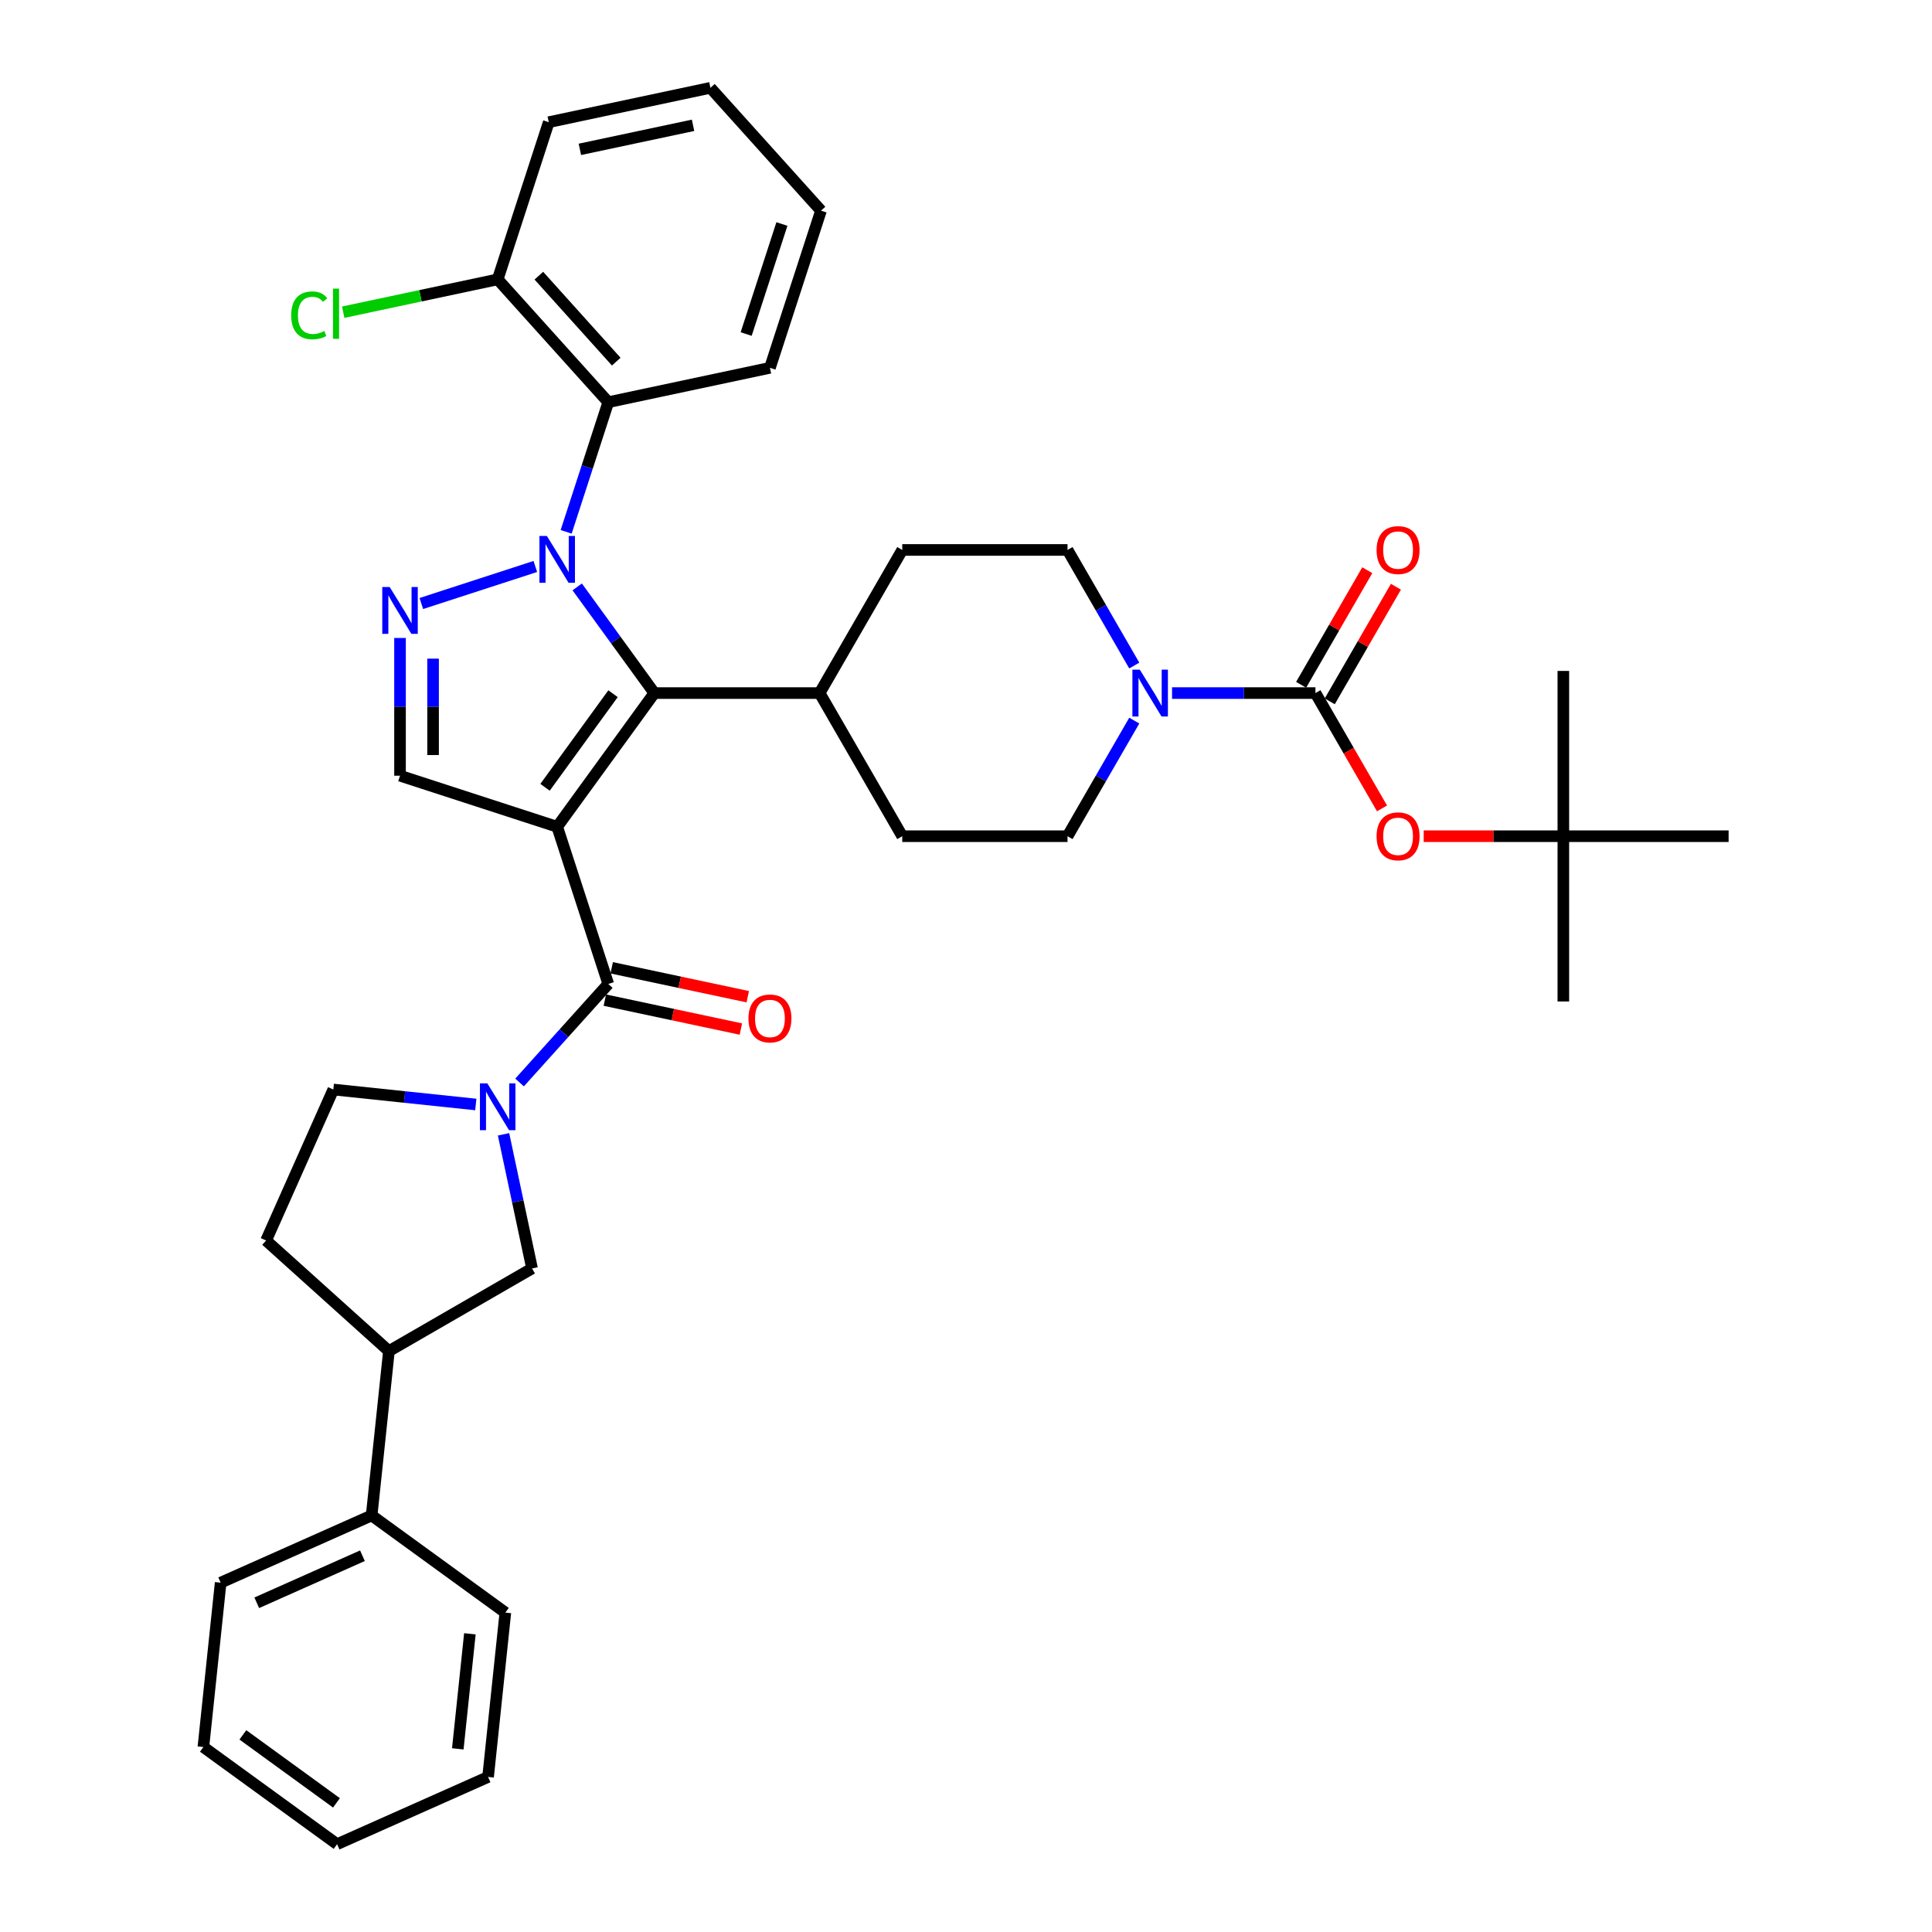 <?xml version='1.0' encoding='iso-8859-1'?>
<svg version='1.1' baseProfile='full'
              xmlns='http://www.w3.org/2000/svg'
                      xmlns:rdkit='http://www.rdkit.org/xml'
                      xmlns:xlink='http://www.w3.org/1999/xlink'
                  xml:space='preserve'
width='1000px' height='1000px' viewBox='0 0 1000 1000'>
<!-- END OF HEADER -->
<rect style='opacity:1.0;fill:#FFFFFF;stroke:none' width='1000' height='1000' x='0' y='0'> </rect>
<path class='bond-1' d='M 288.408,427.941 L 338.689,358.734' style='fill:none;fill-rule:evenodd;stroke:#000000;stroke-width:6px;stroke-linecap:butt;stroke-linejoin:miter;stroke-opacity:1' />
<path class='bond-1' d='M 282.109,407.504 L 317.306,359.059' style='fill:none;fill-rule:evenodd;stroke:#000000;stroke-width:6px;stroke-linecap:butt;stroke-linejoin:miter;stroke-opacity:1' />
<path class='bond-3' d='M 288.408,427.941 L 314.842,509.299' style='fill:none;fill-rule:evenodd;stroke:#000000;stroke-width:6px;stroke-linecap:butt;stroke-linejoin:miter;stroke-opacity:1' />
<path class='bond-5' d='M 288.408,427.941 L 207.05,401.506' style='fill:none;fill-rule:evenodd;stroke:#000000;stroke-width:6px;stroke-linecap:butt;stroke-linejoin:miter;stroke-opacity:1' />
<path class='bond-0' d='M 298.762,303.779 L 318.726,331.257' style='fill:none;fill-rule:evenodd;stroke:#0000FF;stroke-width:6px;stroke-linecap:butt;stroke-linejoin:miter;stroke-opacity:1' />
<path class='bond-0' d='M 318.726,331.257 L 338.689,358.734' style='fill:none;fill-rule:evenodd;stroke:#000000;stroke-width:6px;stroke-linecap:butt;stroke-linejoin:miter;stroke-opacity:1' />
<path class='bond-7' d='M 293.038,275.276 L 303.94,241.723' style='fill:none;fill-rule:evenodd;stroke:#0000FF;stroke-width:6px;stroke-linecap:butt;stroke-linejoin:miter;stroke-opacity:1' />
<path class='bond-7' d='M 303.94,241.723 L 314.842,208.17' style='fill:none;fill-rule:evenodd;stroke:#000000;stroke-width:6px;stroke-linecap:butt;stroke-linejoin:miter;stroke-opacity:1' />
<path class='bond-37' d='M 277.082,293.207 L 218.078,312.379' style='fill:none;fill-rule:evenodd;stroke:#0000FF;stroke-width:6px;stroke-linecap:butt;stroke-linejoin:miter;stroke-opacity:1' />
<path class='bond-11' d='M 338.689,358.734 L 424.234,358.734' style='fill:none;fill-rule:evenodd;stroke:#000000;stroke-width:6px;stroke-linecap:butt;stroke-linejoin:miter;stroke-opacity:1' />
<path class='bond-2' d='M 207.05,330.214 L 207.05,365.86' style='fill:none;fill-rule:evenodd;stroke:#0000FF;stroke-width:6px;stroke-linecap:butt;stroke-linejoin:miter;stroke-opacity:1' />
<path class='bond-2' d='M 207.05,365.86 L 207.05,401.506' style='fill:none;fill-rule:evenodd;stroke:#000000;stroke-width:6px;stroke-linecap:butt;stroke-linejoin:miter;stroke-opacity:1' />
<path class='bond-2' d='M 224.159,340.908 L 224.159,365.86' style='fill:none;fill-rule:evenodd;stroke:#0000FF;stroke-width:6px;stroke-linecap:butt;stroke-linejoin:miter;stroke-opacity:1' />
<path class='bond-2' d='M 224.159,365.86 L 224.159,390.813' style='fill:none;fill-rule:evenodd;stroke:#000000;stroke-width:6px;stroke-linecap:butt;stroke-linejoin:miter;stroke-opacity:1' />
<path class='bond-4' d='M 314.842,509.299 L 291.885,534.795' style='fill:none;fill-rule:evenodd;stroke:#000000;stroke-width:6px;stroke-linecap:butt;stroke-linejoin:miter;stroke-opacity:1' />
<path class='bond-4' d='M 291.885,534.795 L 268.928,560.292' style='fill:none;fill-rule:evenodd;stroke:#0000FF;stroke-width:6px;stroke-linecap:butt;stroke-linejoin:miter;stroke-opacity:1' />
<path class='bond-14' d='M 313.064,517.666 L 348.272,525.15' style='fill:none;fill-rule:evenodd;stroke:#000000;stroke-width:6px;stroke-linecap:butt;stroke-linejoin:miter;stroke-opacity:1' />
<path class='bond-14' d='M 348.272,525.15 L 383.48,532.634' style='fill:none;fill-rule:evenodd;stroke:#FF0000;stroke-width:6px;stroke-linecap:butt;stroke-linejoin:miter;stroke-opacity:1' />
<path class='bond-14' d='M 316.621,500.931 L 351.829,508.415' style='fill:none;fill-rule:evenodd;stroke:#000000;stroke-width:6px;stroke-linecap:butt;stroke-linejoin:miter;stroke-opacity:1' />
<path class='bond-14' d='M 351.829,508.415 L 387.037,515.899' style='fill:none;fill-rule:evenodd;stroke:#FF0000;stroke-width:6px;stroke-linecap:butt;stroke-linejoin:miter;stroke-opacity:1' />
<path class='bond-9' d='M 260.631,587.122 L 268.009,621.834' style='fill:none;fill-rule:evenodd;stroke:#0000FF;stroke-width:6px;stroke-linecap:butt;stroke-linejoin:miter;stroke-opacity:1' />
<path class='bond-9' d='M 268.009,621.834 L 275.388,656.546' style='fill:none;fill-rule:evenodd;stroke:#000000;stroke-width:6px;stroke-linecap:butt;stroke-linejoin:miter;stroke-opacity:1' />
<path class='bond-13' d='M 246.276,571.68 L 209.401,567.805' style='fill:none;fill-rule:evenodd;stroke:#0000FF;stroke-width:6px;stroke-linecap:butt;stroke-linejoin:miter;stroke-opacity:1' />
<path class='bond-13' d='M 209.401,567.805 L 172.526,563.929' style='fill:none;fill-rule:evenodd;stroke:#000000;stroke-width:6px;stroke-linecap:butt;stroke-linejoin:miter;stroke-opacity:1' />
<path class='bond-6' d='M 680.867,358.734 L 643.758,358.734' style='fill:none;fill-rule:evenodd;stroke:#000000;stroke-width:6px;stroke-linecap:butt;stroke-linejoin:miter;stroke-opacity:1' />
<path class='bond-6' d='M 643.758,358.734 L 606.649,358.734' style='fill:none;fill-rule:evenodd;stroke:#0000FF;stroke-width:6px;stroke-linecap:butt;stroke-linejoin:miter;stroke-opacity:1' />
<path class='bond-10' d='M 680.867,358.734 L 698.1,388.582' style='fill:none;fill-rule:evenodd;stroke:#000000;stroke-width:6px;stroke-linecap:butt;stroke-linejoin:miter;stroke-opacity:1' />
<path class='bond-10' d='M 698.1,388.582 L 715.332,418.429' style='fill:none;fill-rule:evenodd;stroke:#FF0000;stroke-width:6px;stroke-linecap:butt;stroke-linejoin:miter;stroke-opacity:1' />
<path class='bond-15' d='M 688.276,363.011 L 705.399,333.352' style='fill:none;fill-rule:evenodd;stroke:#000000;stroke-width:6px;stroke-linecap:butt;stroke-linejoin:miter;stroke-opacity:1' />
<path class='bond-15' d='M 705.399,333.352 L 722.523,303.693' style='fill:none;fill-rule:evenodd;stroke:#FF0000;stroke-width:6px;stroke-linecap:butt;stroke-linejoin:miter;stroke-opacity:1' />
<path class='bond-15' d='M 673.459,354.457 L 690.583,324.798' style='fill:none;fill-rule:evenodd;stroke:#000000;stroke-width:6px;stroke-linecap:butt;stroke-linejoin:miter;stroke-opacity:1' />
<path class='bond-15' d='M 690.583,324.798 L 707.707,295.138' style='fill:none;fill-rule:evenodd;stroke:#FF0000;stroke-width:6px;stroke-linecap:butt;stroke-linejoin:miter;stroke-opacity:1' />
<path class='bond-16' d='M 314.842,208.17 L 257.602,144.598' style='fill:none;fill-rule:evenodd;stroke:#000000;stroke-width:6px;stroke-linecap:butt;stroke-linejoin:miter;stroke-opacity:1' />
<path class='bond-16' d='M 318.971,187.186 L 278.902,142.686' style='fill:none;fill-rule:evenodd;stroke:#000000;stroke-width:6px;stroke-linecap:butt;stroke-linejoin:miter;stroke-opacity:1' />
<path class='bond-25' d='M 314.842,208.17 L 398.517,190.384' style='fill:none;fill-rule:evenodd;stroke:#000000;stroke-width:6px;stroke-linecap:butt;stroke-linejoin:miter;stroke-opacity:1' />
<path class='bond-8' d='M 587.095,372.986 L 569.823,402.902' style='fill:none;fill-rule:evenodd;stroke:#0000FF;stroke-width:6px;stroke-linecap:butt;stroke-linejoin:miter;stroke-opacity:1' />
<path class='bond-8' d='M 569.823,402.902 L 552.551,432.818' style='fill:none;fill-rule:evenodd;stroke:#000000;stroke-width:6px;stroke-linecap:butt;stroke-linejoin:miter;stroke-opacity:1' />
<path class='bond-39' d='M 587.095,344.483 L 569.823,314.567' style='fill:none;fill-rule:evenodd;stroke:#0000FF;stroke-width:6px;stroke-linecap:butt;stroke-linejoin:miter;stroke-opacity:1' />
<path class='bond-39' d='M 569.823,314.567 L 552.551,284.651' style='fill:none;fill-rule:evenodd;stroke:#000000;stroke-width:6px;stroke-linecap:butt;stroke-linejoin:miter;stroke-opacity:1' />
<path class='bond-12' d='M 275.388,656.546 L 201.304,699.318' style='fill:none;fill-rule:evenodd;stroke:#000000;stroke-width:6px;stroke-linecap:butt;stroke-linejoin:miter;stroke-opacity:1' />
<path class='bond-19' d='M 736.899,432.818 L 773.041,432.818' style='fill:none;fill-rule:evenodd;stroke:#FF0000;stroke-width:6px;stroke-linecap:butt;stroke-linejoin:miter;stroke-opacity:1' />
<path class='bond-19' d='M 773.041,432.818 L 809.184,432.818' style='fill:none;fill-rule:evenodd;stroke:#000000;stroke-width:6px;stroke-linecap:butt;stroke-linejoin:miter;stroke-opacity:1' />
<path class='bond-21' d='M 424.234,358.734 L 467.006,284.651' style='fill:none;fill-rule:evenodd;stroke:#000000;stroke-width:6px;stroke-linecap:butt;stroke-linejoin:miter;stroke-opacity:1' />
<path class='bond-22' d='M 424.234,358.734 L 467.006,432.818' style='fill:none;fill-rule:evenodd;stroke:#000000;stroke-width:6px;stroke-linecap:butt;stroke-linejoin:miter;stroke-opacity:1' />
<path class='bond-23' d='M 201.304,699.318 L 192.362,784.394' style='fill:none;fill-rule:evenodd;stroke:#000000;stroke-width:6px;stroke-linecap:butt;stroke-linejoin:miter;stroke-opacity:1' />
<path class='bond-38' d='M 201.304,699.318 L 137.732,642.078' style='fill:none;fill-rule:evenodd;stroke:#000000;stroke-width:6px;stroke-linecap:butt;stroke-linejoin:miter;stroke-opacity:1' />
<path class='bond-20' d='M 172.526,563.929 L 137.732,642.078' style='fill:none;fill-rule:evenodd;stroke:#000000;stroke-width:6px;stroke-linecap:butt;stroke-linejoin:miter;stroke-opacity:1' />
<path class='bond-24' d='M 257.602,144.598 L 217.621,153.096' style='fill:none;fill-rule:evenodd;stroke:#000000;stroke-width:6px;stroke-linecap:butt;stroke-linejoin:miter;stroke-opacity:1' />
<path class='bond-24' d='M 217.621,153.096 L 177.64,161.594' style='fill:none;fill-rule:evenodd;stroke:#00CC00;stroke-width:6px;stroke-linecap:butt;stroke-linejoin:miter;stroke-opacity:1' />
<path class='bond-26' d='M 257.602,144.598 L 284.037,63.24' style='fill:none;fill-rule:evenodd;stroke:#000000;stroke-width:6px;stroke-linecap:butt;stroke-linejoin:miter;stroke-opacity:1' />
<path class='bond-17' d='M 552.551,284.651 L 467.006,284.651' style='fill:none;fill-rule:evenodd;stroke:#000000;stroke-width:6px;stroke-linecap:butt;stroke-linejoin:miter;stroke-opacity:1' />
<path class='bond-18' d='M 552.551,432.818 L 467.006,432.818' style='fill:none;fill-rule:evenodd;stroke:#000000;stroke-width:6px;stroke-linecap:butt;stroke-linejoin:miter;stroke-opacity:1' />
<path class='bond-27' d='M 809.184,432.818 L 809.184,518.362' style='fill:none;fill-rule:evenodd;stroke:#000000;stroke-width:6px;stroke-linecap:butt;stroke-linejoin:miter;stroke-opacity:1' />
<path class='bond-28' d='M 809.184,432.818 L 809.184,347.273' style='fill:none;fill-rule:evenodd;stroke:#000000;stroke-width:6px;stroke-linecap:butt;stroke-linejoin:miter;stroke-opacity:1' />
<path class='bond-29' d='M 809.184,432.818 L 894.728,432.818' style='fill:none;fill-rule:evenodd;stroke:#000000;stroke-width:6px;stroke-linecap:butt;stroke-linejoin:miter;stroke-opacity:1' />
<path class='bond-30' d='M 192.362,784.394 L 114.213,819.188' style='fill:none;fill-rule:evenodd;stroke:#000000;stroke-width:6px;stroke-linecap:butt;stroke-linejoin:miter;stroke-opacity:1' />
<path class='bond-30' d='M 187.599,805.243 L 132.895,829.599' style='fill:none;fill-rule:evenodd;stroke:#000000;stroke-width:6px;stroke-linecap:butt;stroke-linejoin:miter;stroke-opacity:1' />
<path class='bond-31' d='M 192.362,784.394 L 261.569,834.676' style='fill:none;fill-rule:evenodd;stroke:#000000;stroke-width:6px;stroke-linecap:butt;stroke-linejoin:miter;stroke-opacity:1' />
<path class='bond-32' d='M 398.517,190.384 L 424.952,109.026' style='fill:none;fill-rule:evenodd;stroke:#000000;stroke-width:6px;stroke-linecap:butt;stroke-linejoin:miter;stroke-opacity:1' />
<path class='bond-32' d='M 386.211,172.893 L 404.715,115.943' style='fill:none;fill-rule:evenodd;stroke:#000000;stroke-width:6px;stroke-linecap:butt;stroke-linejoin:miter;stroke-opacity:1' />
<path class='bond-40' d='M 284.037,63.24 L 367.712,45.455' style='fill:none;fill-rule:evenodd;stroke:#000000;stroke-width:6px;stroke-linecap:butt;stroke-linejoin:miter;stroke-opacity:1' />
<path class='bond-40' d='M 300.145,77.307 L 358.718,64.857' style='fill:none;fill-rule:evenodd;stroke:#000000;stroke-width:6px;stroke-linecap:butt;stroke-linejoin:miter;stroke-opacity:1' />
<path class='bond-34' d='M 114.213,819.188 L 105.272,904.264' style='fill:none;fill-rule:evenodd;stroke:#000000;stroke-width:6px;stroke-linecap:butt;stroke-linejoin:miter;stroke-opacity:1' />
<path class='bond-35' d='M 261.569,834.676 L 252.627,919.751' style='fill:none;fill-rule:evenodd;stroke:#000000;stroke-width:6px;stroke-linecap:butt;stroke-linejoin:miter;stroke-opacity:1' />
<path class='bond-35' d='M 243.213,845.649 L 236.953,905.202' style='fill:none;fill-rule:evenodd;stroke:#000000;stroke-width:6px;stroke-linecap:butt;stroke-linejoin:miter;stroke-opacity:1' />
<path class='bond-33' d='M 424.952,109.026 L 367.712,45.455' style='fill:none;fill-rule:evenodd;stroke:#000000;stroke-width:6px;stroke-linecap:butt;stroke-linejoin:miter;stroke-opacity:1' />
<path class='bond-41' d='M 105.272,904.264 L 174.479,954.545' style='fill:none;fill-rule:evenodd;stroke:#000000;stroke-width:6px;stroke-linecap:butt;stroke-linejoin:miter;stroke-opacity:1' />
<path class='bond-41' d='M 125.709,897.965 L 174.154,933.162' style='fill:none;fill-rule:evenodd;stroke:#000000;stroke-width:6px;stroke-linecap:butt;stroke-linejoin:miter;stroke-opacity:1' />
<path class='bond-36' d='M 252.627,919.751 L 174.479,954.545' style='fill:none;fill-rule:evenodd;stroke:#000000;stroke-width:6px;stroke-linecap:butt;stroke-linejoin:miter;stroke-opacity:1' />
<path  class='atom-1' d='M 283.053 277.414
L 290.991 290.246
Q 291.778 291.512, 293.044 293.805
Q 294.31 296.097, 294.379 296.234
L 294.379 277.414
L 297.595 277.414
L 297.595 301.64
L 294.276 301.64
L 285.756 287.611
Q 284.764 285.969, 283.703 284.087
Q 282.676 282.205, 282.368 281.623
L 282.368 301.64
L 279.22 301.64
L 279.22 277.414
L 283.053 277.414
' fill='#0000FF'/>
<path  class='atom-3' d='M 201.695 303.849
L 209.634 316.681
Q 210.421 317.947, 211.687 320.239
Q 212.953 322.532, 213.021 322.669
L 213.021 303.849
L 216.238 303.849
L 216.238 328.075
L 212.918 328.075
L 204.398 314.046
Q 203.406 312.403, 202.345 310.521
Q 201.319 308.639, 201.011 308.058
L 201.011 328.075
L 197.863 328.075
L 197.863 303.849
L 201.695 303.849
' fill='#0000FF'/>
<path  class='atom-5' d='M 252.247 560.758
L 260.185 573.589
Q 260.972 574.855, 262.239 577.148
Q 263.505 579.44, 263.573 579.577
L 263.573 560.758
L 266.789 560.758
L 266.789 584.984
L 263.47 584.984
L 254.95 570.954
Q 253.958 569.312, 252.897 567.43
Q 251.871 565.548, 251.563 564.966
L 251.563 584.984
L 248.415 584.984
L 248.415 560.758
L 252.247 560.758
' fill='#0000FF'/>
<path  class='atom-9' d='M 589.968 346.621
L 597.906 359.453
Q 598.693 360.719, 599.959 363.011
Q 601.225 365.304, 601.294 365.441
L 601.294 346.621
L 604.51 346.621
L 604.51 370.847
L 601.191 370.847
L 592.671 356.818
Q 591.679 355.176, 590.618 353.294
Q 589.591 351.412, 589.283 350.83
L 589.283 370.847
L 586.135 370.847
L 586.135 346.621
L 589.968 346.621
' fill='#0000FF'/>
<path  class='atom-11' d='M 712.519 432.886
Q 712.519 427.069, 715.393 423.819
Q 718.267 420.568, 723.639 420.568
Q 729.012 420.568, 731.886 423.819
Q 734.76 427.069, 734.76 432.886
Q 734.76 438.772, 731.852 442.125
Q 728.943 445.444, 723.639 445.444
Q 718.302 445.444, 715.393 442.125
Q 712.519 438.806, 712.519 432.886
M 723.639 442.707
Q 727.335 442.707, 729.32 440.243
Q 731.338 437.745, 731.338 432.886
Q 731.338 428.13, 729.32 425.735
Q 727.335 423.305, 723.639 423.305
Q 719.944 423.305, 717.925 425.701
Q 715.94 428.096, 715.94 432.886
Q 715.94 437.779, 717.925 440.243
Q 719.944 442.707, 723.639 442.707
' fill='#FF0000'/>
<path  class='atom-15' d='M 387.397 527.153
Q 387.397 521.336, 390.271 518.085
Q 393.145 514.834, 398.517 514.834
Q 403.89 514.834, 406.764 518.085
Q 409.638 521.336, 409.638 527.153
Q 409.638 533.038, 406.73 536.392
Q 403.821 539.711, 398.517 539.711
Q 393.18 539.711, 390.271 536.392
Q 387.397 533.073, 387.397 527.153
M 398.517 536.973
Q 402.213 536.973, 404.198 534.51
Q 406.216 532.012, 406.216 527.153
Q 406.216 522.397, 404.198 520.001
Q 402.213 517.572, 398.517 517.572
Q 394.822 517.572, 392.803 519.967
Q 390.818 522.362, 390.818 527.153
Q 390.818 532.046, 392.803 534.51
Q 394.822 536.973, 398.517 536.973
' fill='#FF0000'/>
<path  class='atom-16' d='M 712.519 284.719
Q 712.519 278.902, 715.393 275.651
Q 718.267 272.401, 723.639 272.401
Q 729.012 272.401, 731.886 275.651
Q 734.76 278.902, 734.76 284.719
Q 734.76 290.604, 731.852 293.958
Q 728.943 297.277, 723.639 297.277
Q 718.302 297.277, 715.393 293.958
Q 712.519 290.639, 712.519 284.719
M 723.639 294.54
Q 727.335 294.54, 729.32 292.076
Q 731.338 289.578, 731.338 284.719
Q 731.338 279.963, 729.32 277.568
Q 727.335 275.138, 723.639 275.138
Q 719.944 275.138, 717.925 277.533
Q 715.94 279.929, 715.94 284.719
Q 715.94 289.612, 717.925 292.076
Q 719.944 294.54, 723.639 294.54
' fill='#FF0000'/>
<path  class='atom-25' d='M 150.727 163.222
Q 150.727 157.2, 153.533 154.051
Q 156.373 150.869, 161.745 150.869
Q 166.741 150.869, 169.41 154.394
L 167.152 156.241
Q 165.201 153.675, 161.745 153.675
Q 158.084 153.675, 156.134 156.139
Q 154.217 158.568, 154.217 163.222
Q 154.217 168.012, 156.202 170.476
Q 158.221 172.94, 162.122 172.94
Q 164.791 172.94, 167.905 171.331
L 168.863 173.898
Q 167.597 174.719, 165.68 175.198
Q 163.764 175.677, 161.643 175.677
Q 156.373 175.677, 153.533 172.461
Q 150.727 169.244, 150.727 163.222
' fill='#00CC00'/>
<path  class='atom-25' d='M 172.353 149.398
L 175.501 149.398
L 175.501 175.369
L 172.353 175.369
L 172.353 149.398
' fill='#00CC00'/>
</svg>
